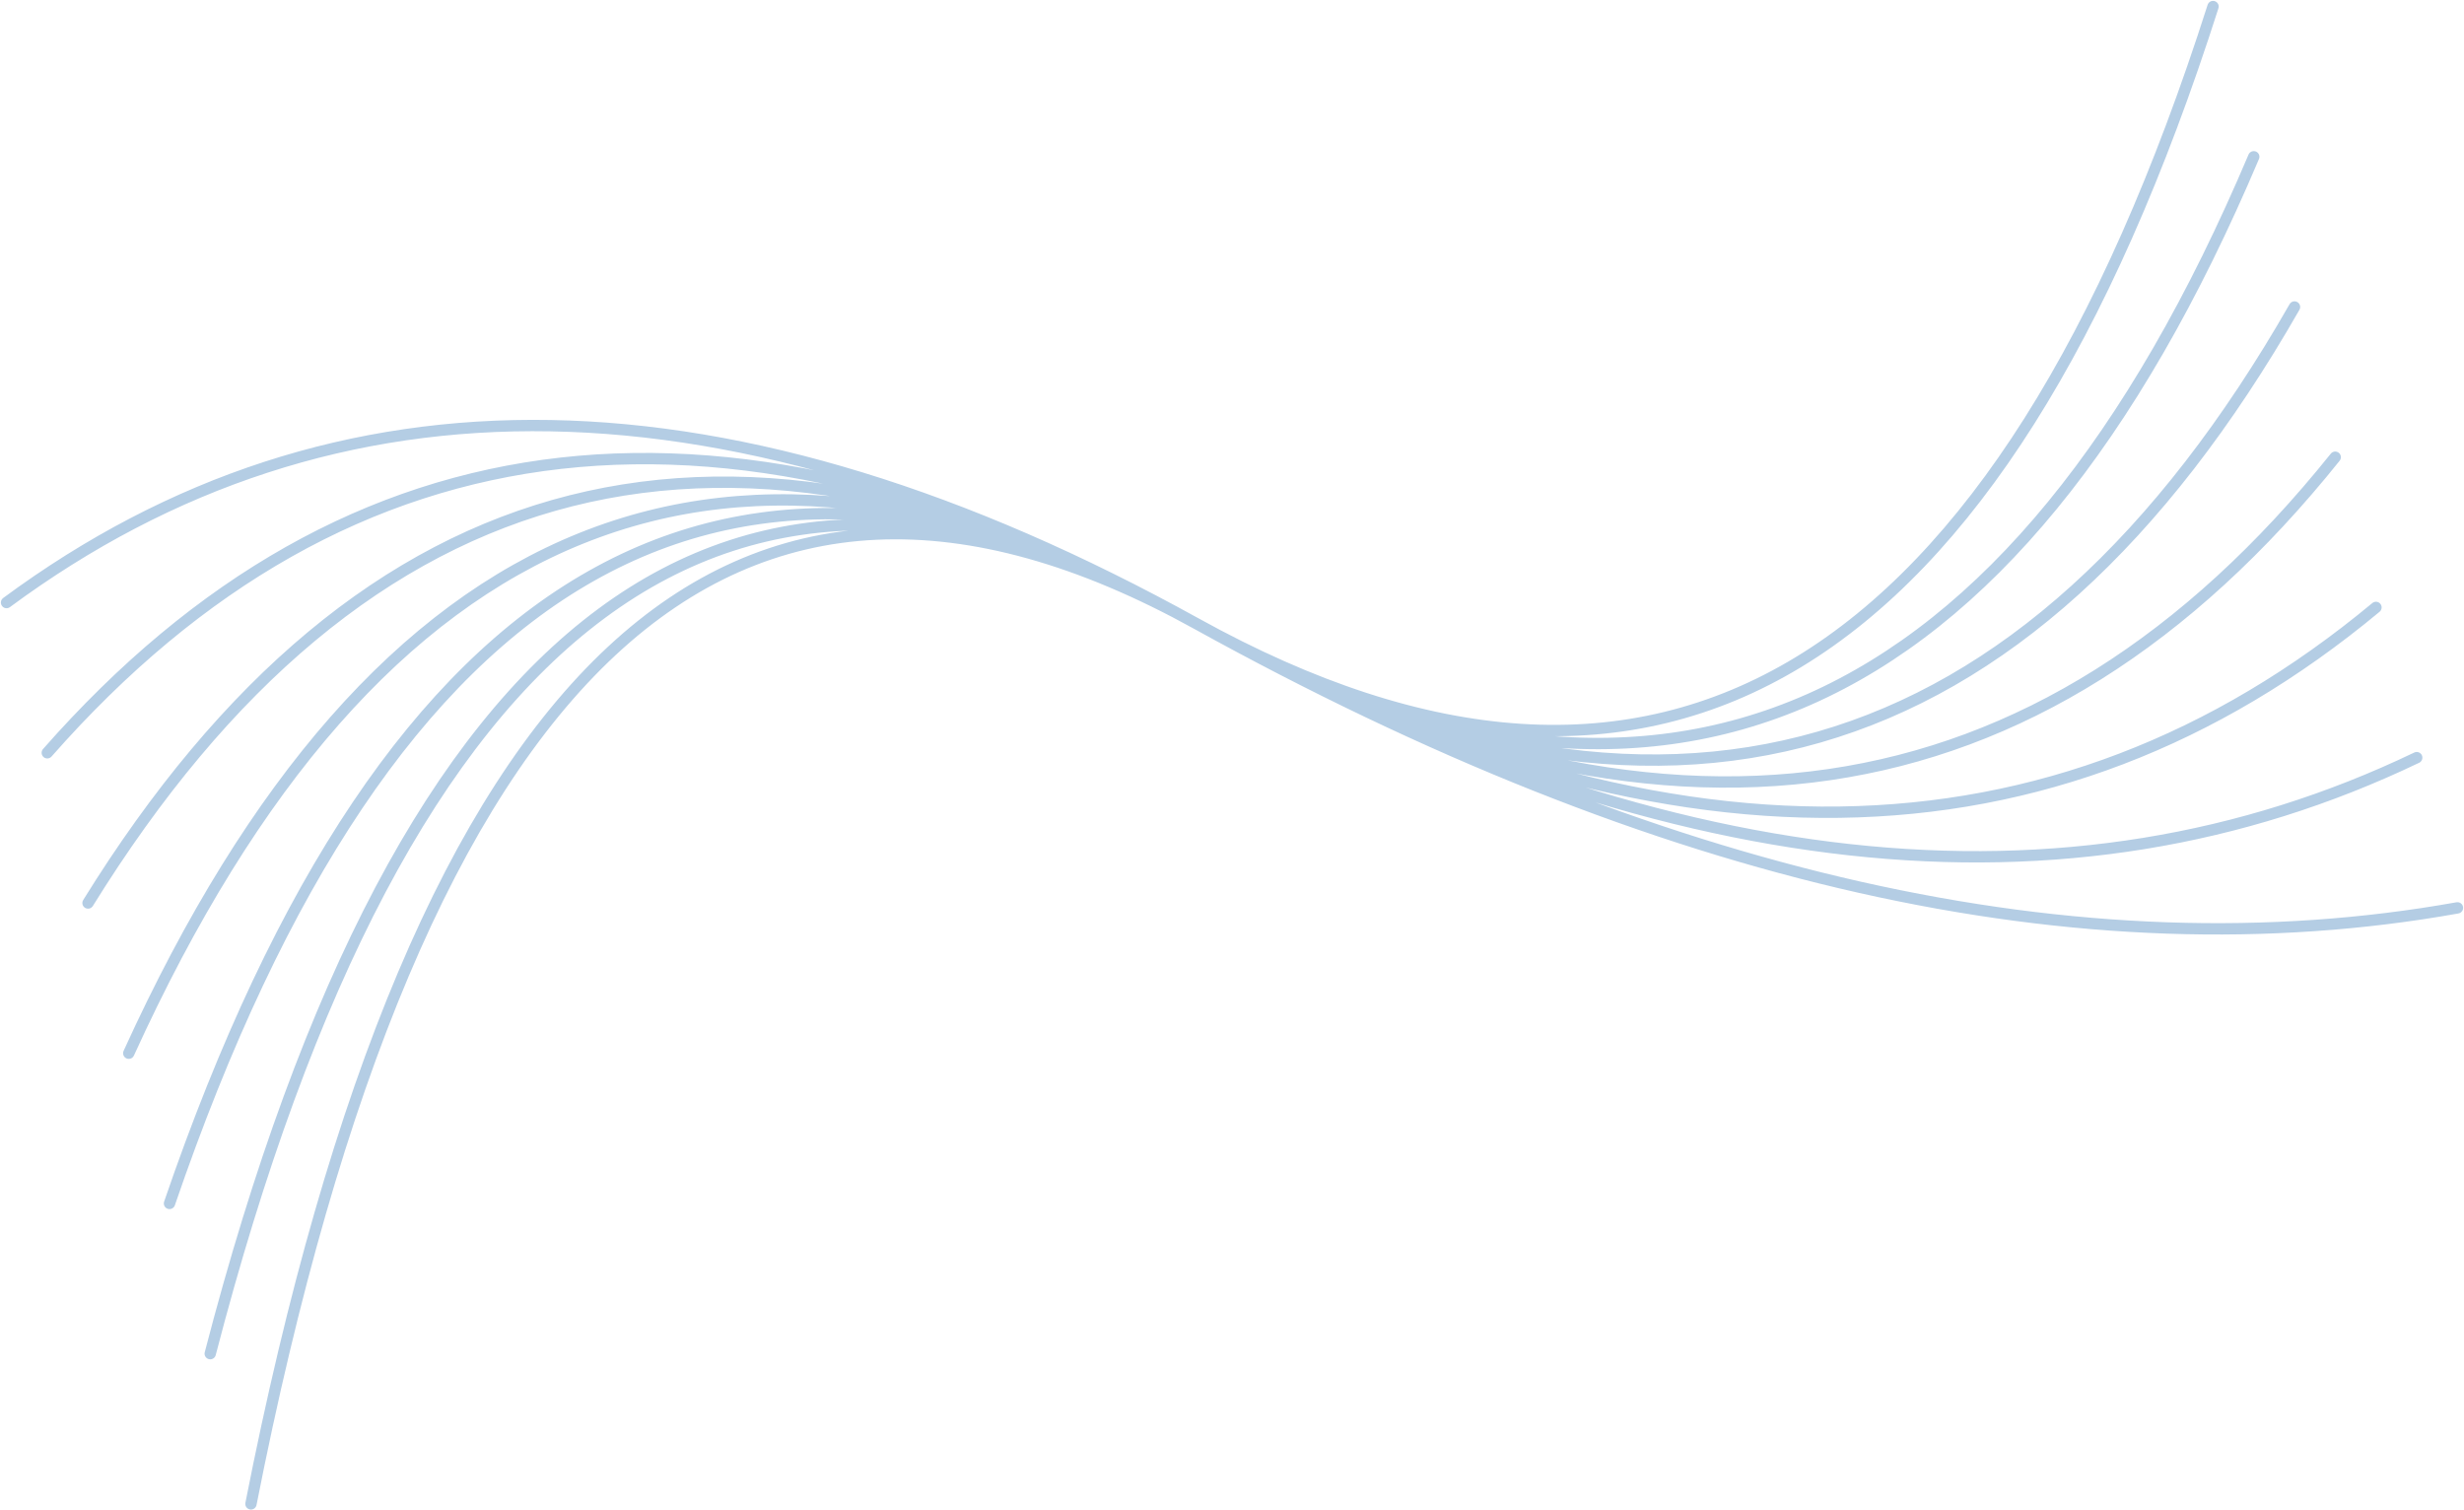 <?xml version="1.0" encoding="UTF-8"?> <svg xmlns="http://www.w3.org/2000/svg" width="1881" height="1153" viewBox="0 0 1881 1153" fill="none"><path opacity="0.49" d="M191.584 1148C318.224 503.934 558.778 279.939 913.249 476.012M913.249 476.012C1267.72 672.087 1588.63 744.426 1876 693.03M913.249 476.012C558.778 279.939 297.493 427.485 129.392 918.655M913.249 476.012C1267.72 672.087 1567.9 667.976 1813.79 463.685M913.249 476.012C558.778 279.939 276.761 351.039 67.198 689.314M913.249 476.012C1267.72 672.087 1547.17 591.532 1751.61 234.343M160.489 1033.33C307.86 465.714 558.78 279.942 913.25 476.016C1267.72 672.091 1578.27 706.205 1844.9 578.361M98.293 803.987C287.126 389.265 558.778 279.942 913.247 476.016C1267.72 672.091 1557.53 629.758 1782.69 349.017M36.097 574.642C266.393 312.817 558.775 279.941 913.245 476.016M913.245 476.016C1267.71 672.089 1536.8 553.308 1720.5 119.672M913.245 476.016C558.775 279.941 256.027 274.592 5 459.97M913.245 476.016C1267.71 672.089 1526.43 515.085 1689.41 5" stroke="#0156A5" stroke-opacity="0.6" stroke-width="8.657" stroke-linecap="round"></path></svg> 